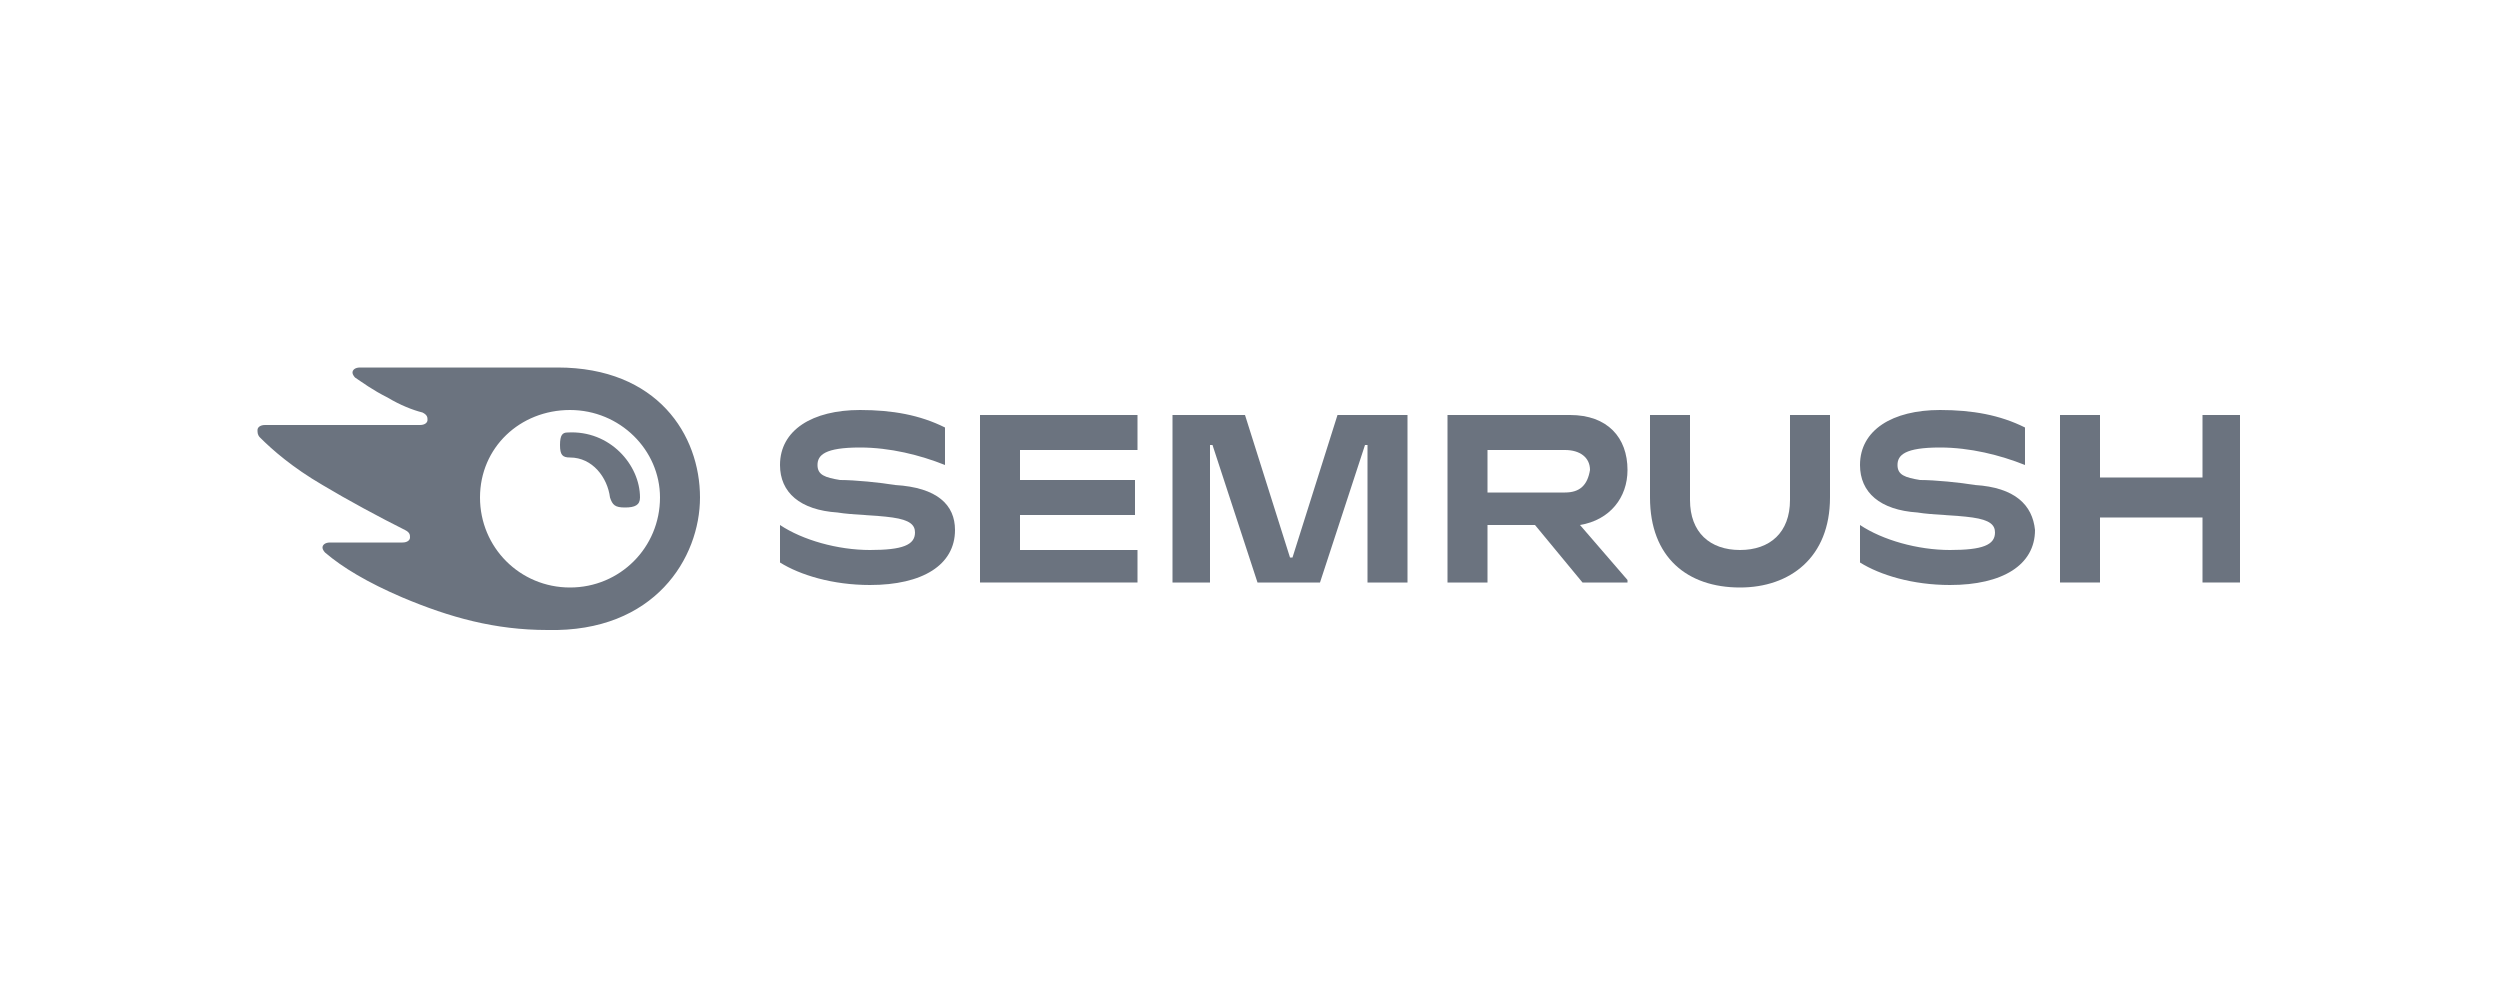 <svg xmlns="http://www.w3.org/2000/svg" xmlns:xlink="http://www.w3.org/1999/xlink" id="Layer_1" x="0px" y="0px" viewBox="0 0 100 40" style="enable-background:new 0 0 100 40;" xml:space="preserve">
<style type="text/css">
	.st0{fill:#6B737F;}
</style>
<g>
	<path class="st0" d="M65.1,18.8c0-1.3-0.8-2.2-2.3-2.2h-4.9v6.7h1.6V21h1.9l1.9,2.3h1.8v-0.1L63.2,21   C64.4,20.8,65.1,19.9,65.1,18.8z M62.6,19.7h-3.1V18h3.1c0.6,0,1,0.3,1,0.8C63.5,19.4,63.2,19.7,62.6,19.7z"></path>
	<path class="st0" d="M89.6,16.6h-1.5v2.5H84v-2.5h-1.6v6.7H84v-2.6h4.1v2.6h1.5V16.6z"></path>
	<path class="st0" d="M53.5,16.6l-1.8,5.7h-0.1l-1.8-5.7h-2.9v6.7h1.5v-5.5h0.1l1.8,5.5h2.5l1.8-5.5h0.1v5.5h1.6v-6.7H53.5z"></path>
	<path class="st0" d="M35.8,19.4c-0.6-0.1-1.6-0.2-2.2-0.2c-0.6-0.1-0.9-0.2-0.9-0.6c0-0.4,0.3-0.7,1.7-0.7c1.2,0,2.4,0.3,3.4,0.7   v-1.5c-1-0.5-2.1-0.7-3.4-0.7c-1.9,0-3.2,0.8-3.2,2.2c0,1.1,0.8,1.8,2.3,1.9c0.6,0.1,1.5,0.1,2.2,0.2c0.7,0.1,0.9,0.3,0.9,0.6   c0,0.5-0.5,0.7-1.8,0.7c-1.3,0-2.7-0.4-3.6-1v1.5c0.8,0.5,2.1,0.9,3.6,0.9c2.1,0,3.4-0.8,3.4-2.2C38.2,20.2,37.5,19.5,35.8,19.4z"></path>
	<path class="st0" d="M39.2,16.6v6.7h6.3V22h-4.7v-1.4h4.6v-1.4h-4.6V18h4.7v-1.4H39.2z"></path>
	<path class="st0" d="M79,19.4c-0.6-0.1-1.6-0.2-2.2-0.2c-0.6-0.1-0.9-0.2-0.9-0.6c0-0.4,0.3-0.7,1.7-0.7c1.2,0,2.4,0.3,3.4,0.7   v-1.5c-1-0.5-2.1-0.7-3.4-0.7c-1.9,0-3.2,0.8-3.2,2.2c0,1.1,0.8,1.8,2.3,1.9c0.6,0.1,1.5,0.1,2.2,0.2c0.7,0.1,0.9,0.3,0.9,0.6   c0,0.5-0.5,0.7-1.8,0.7c-1.3,0-2.7-0.4-3.6-1v1.5c0.8,0.5,2.1,0.9,3.6,0.9c2.1,0,3.4-0.8,3.4-2.2C81.3,20.2,80.6,19.5,79,19.4z"></path>
	<path class="st0" d="M71.6,16.6V20c0,1.3-0.8,2-2,2c-1.2,0-2-0.7-2-2v-3.4H66v3.3c0,2.4,1.5,3.6,3.6,3.6c2,0,3.6-1.2,3.6-3.6v-3.3   H71.6z"></path>
	<path class="st0" d="M25.6,19.9c0,0.3-0.2,0.4-0.6,0.4c-0.4,0-0.5-0.1-0.6-0.4c-0.1-0.8-0.7-1.6-1.6-1.6c-0.3,0-0.4-0.1-0.4-0.5   c0-0.4,0.1-0.5,0.3-0.5C24.4,17.2,25.6,18.6,25.6,19.9z M28,19.9c0-2.5-1.7-5.2-5.7-5.2h-7.9c-0.2,0-0.3,0.1-0.3,0.2   c0,0.1,0.1,0.2,0.1,0.2c0.3,0.2,0.7,0.5,1.3,0.8c0.5,0.3,1,0.5,1.4,0.6c0.2,0.1,0.2,0.2,0.2,0.3c0,0.1-0.1,0.2-0.3,0.2h-6.2   c-0.2,0-0.3,0.1-0.3,0.2c0,0.1,0,0.2,0.1,0.3c0.5,0.5,1.3,1.2,2.5,1.9c1,0.6,2.3,1.3,3.3,1.8c0.2,0.1,0.2,0.2,0.2,0.3   c0,0.1-0.1,0.2-0.3,0.2h-2.9c-0.2,0-0.3,0.1-0.3,0.2c0,0.1,0.1,0.2,0.1,0.2c0.7,0.6,1.7,1.2,3.1,1.8c1.9,0.8,3.7,1.3,5.8,1.3   C26.2,25.3,28,22.3,28,19.9z M22.8,23.5c-2,0-3.6-1.6-3.6-3.6c0-2,1.6-3.5,3.6-3.5c2,0,3.6,1.6,3.6,3.5   C26.4,21.9,24.8,23.5,22.8,23.5z"></path>
</g>
</svg>